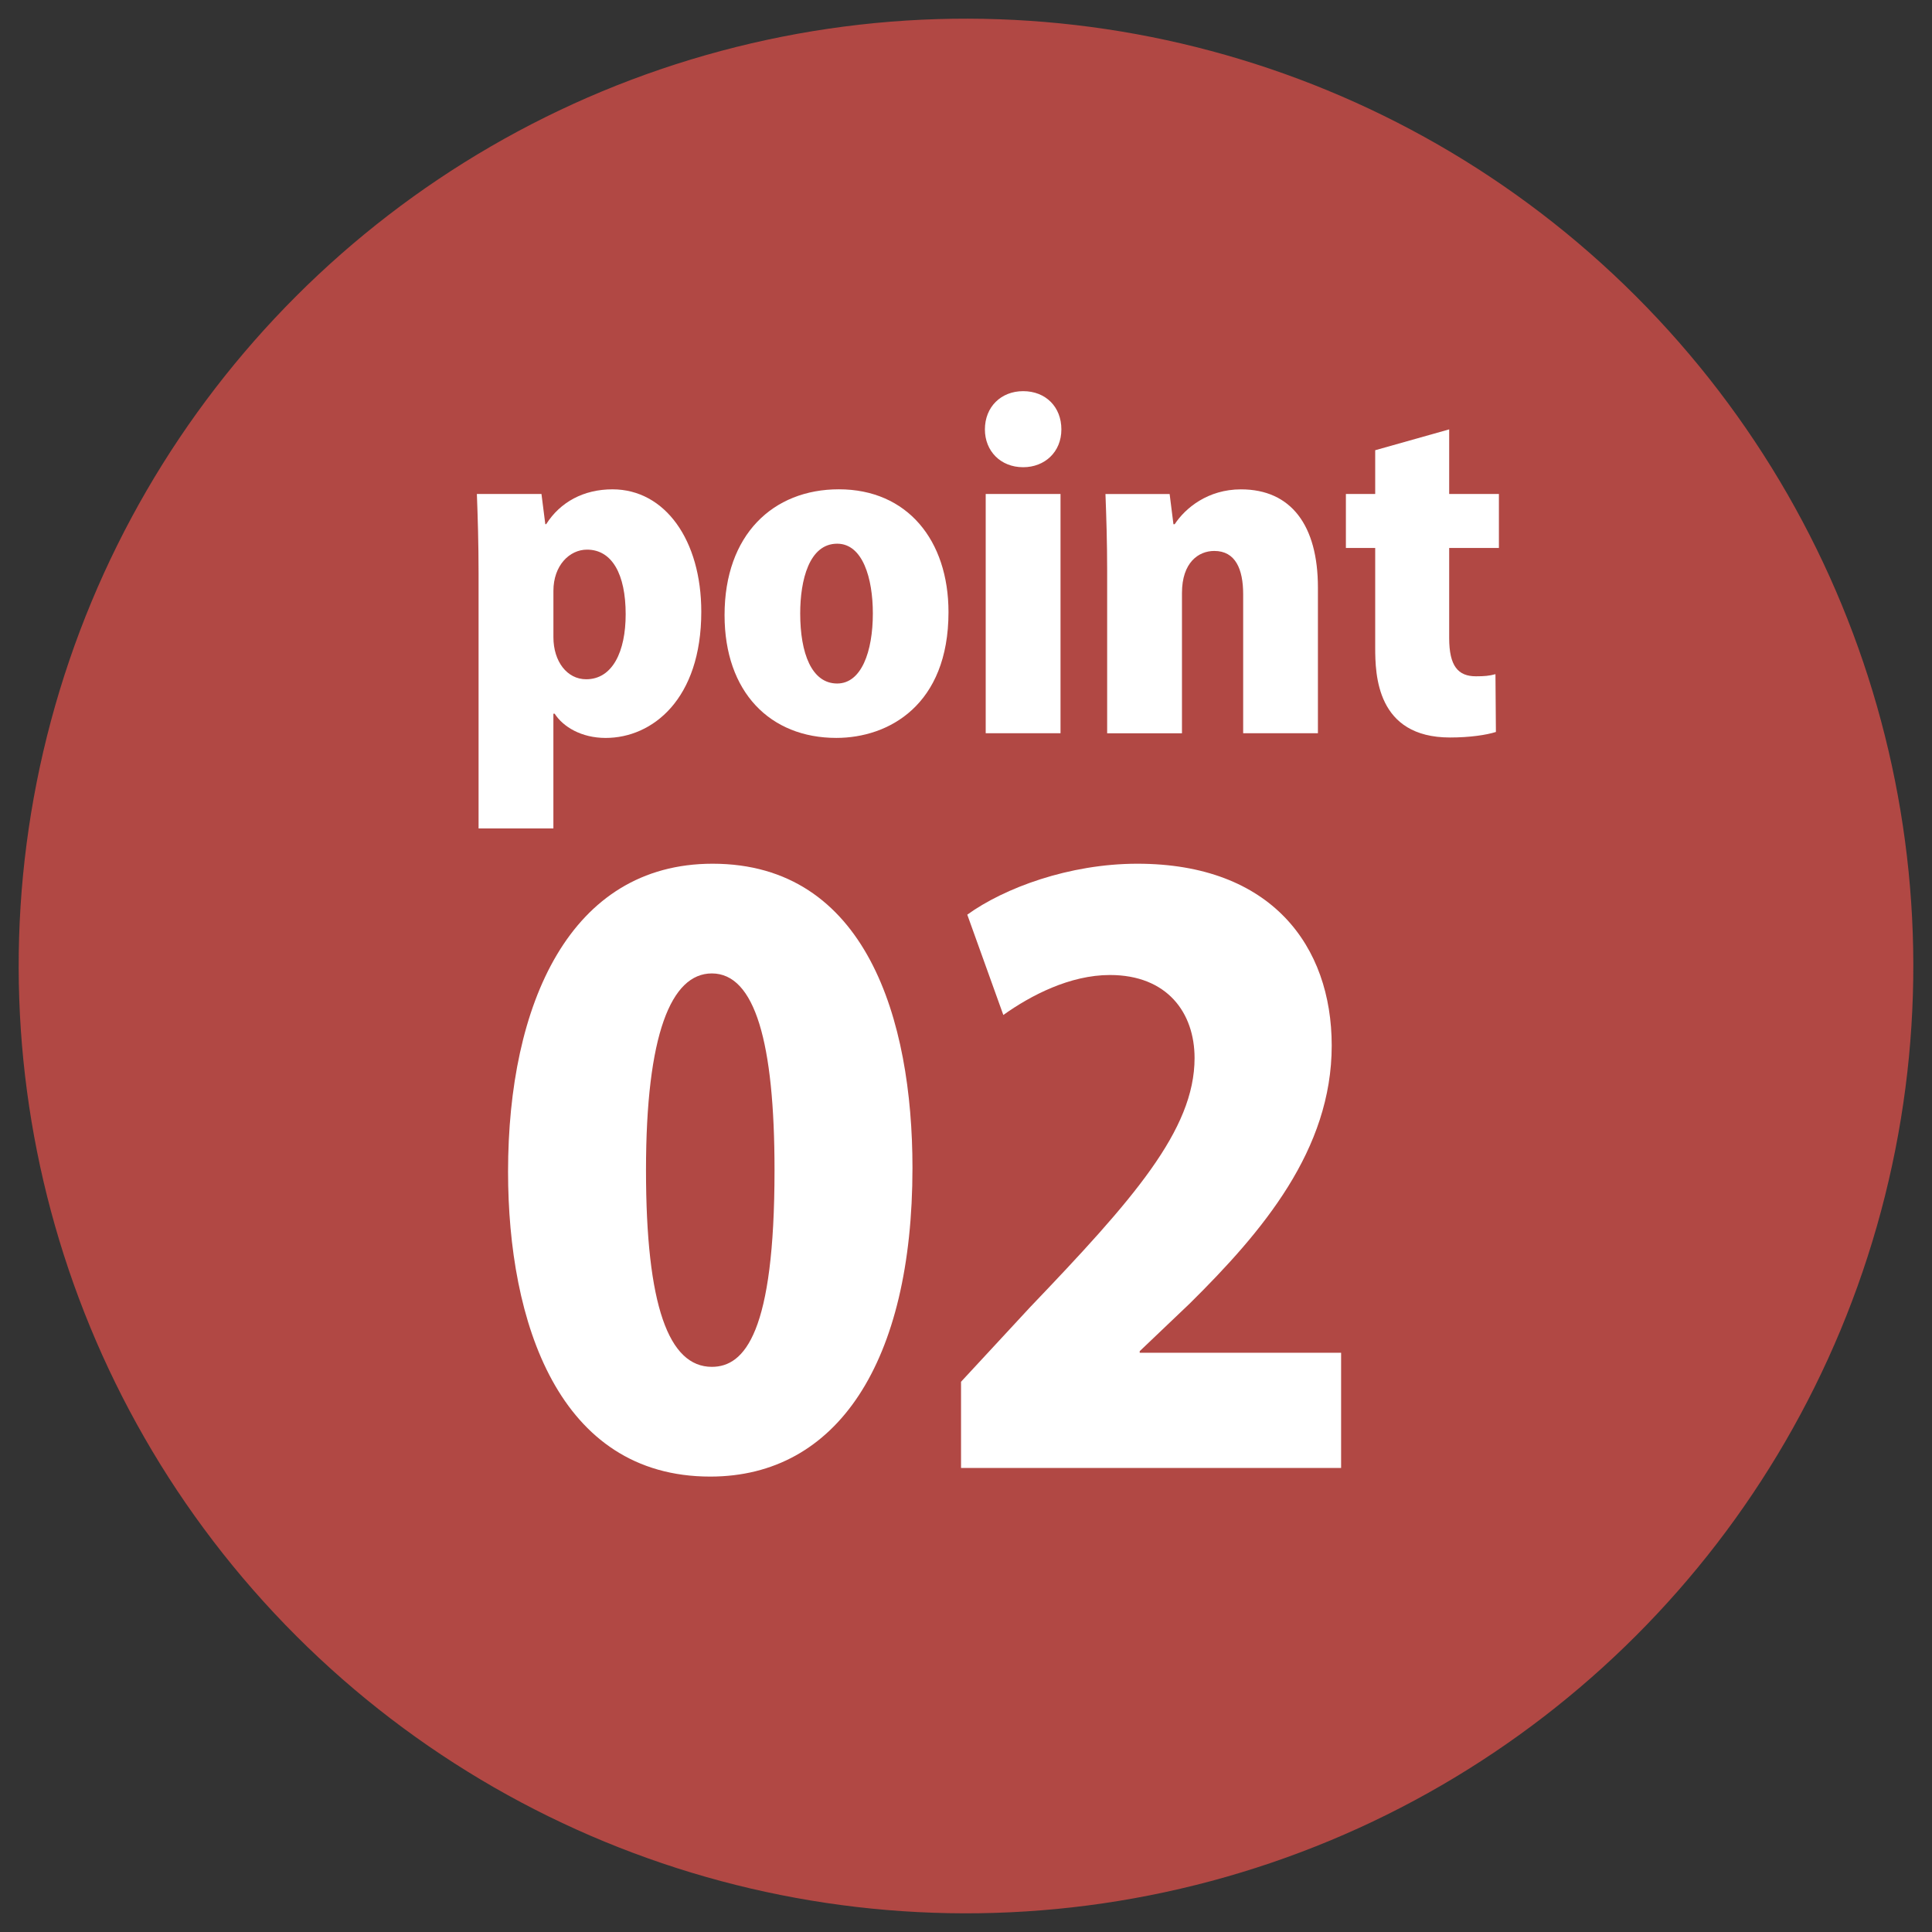 <?xml version="1.0" encoding="UTF-8"?>
<svg id="_レイヤー_2" data-name="レイヤー_2" xmlns="http://www.w3.org/2000/svg" width="65" height="65" xmlns:xlink="http://www.w3.org/1999/xlink" viewBox="0 0 65 65">
  <rect x="0" y="0" width="65" height="65" fill="#333333" stroke="none"/>
  <defs>
    <style>
      .cls-1 {
        fill: none;
      }

      .cls-2 {
        fill: #fff;
      }

      .cls-3 {
        fill: #b14844;
      }

      .cls-4 {
        clip-path: url(#clippath);
      }
    </style>
    <clipPath id="clippath">
      <rect class="cls-1" width="65" height="65"/>
    </clipPath>
  </defs>
  <g id="_文字" data-name="文字">
    <g class="cls-4">
      <g>
        <circle class="cls-3" cx="32.5" cy="32.5" r="31.871" transform="translate(-13.462 32.5) rotate(-45)"/>
        <g>
          <path class="cls-2" d="M17.093,39.421c0-5.643,2.083-10.362,6.882-10.362,5.168,0,6.724,5.247,6.724,10.23,0,6.539-2.531,10.389-6.803,10.389-5.115,0-6.803-5.221-6.803-10.257ZM26.058,39.368c0-4.298-.659-6.618-2.109-6.618-1.371,0-2.215,2.057-2.215,6.618s.765,6.618,2.215,6.618c1.107,0,2.109-1.16,2.109-6.618Z"/>
          <path class="cls-2" d="M45.121,49.388h-12.788v-2.9l2.32-2.505c3.454-3.612,5.537-5.959,5.537-8.385,0-1.529-.923-2.795-2.848-2.795-1.345,0-2.663.686-3.586,1.345l-1.213-3.375c1.239-.896,3.428-1.714,5.722-1.714,4.509,0,6.539,2.769,6.539,6.117,0,3.507-2.32,6.249-4.772,8.675l-1.688,1.608v.053h6.776v3.876Z"/>
        </g>
        <g>
          <path class="cls-2" d="M18.376,17.635c.472-.744,1.259-1.172,2.23-1.172,1.773,0,2.988,1.716,2.988,4.118,0,2.945-1.645,4.246-3.217,4.246-.815,0-1.43-.372-1.716-.815h-.043v3.86h-2.517v-8.593c0-1.001-.028-1.887-.057-2.659h2.173l.129,1.015h.028ZM18.619,21.438c0,.815.458,1.415,1.102,1.415.886,0,1.329-.929,1.329-2.188,0-1.344-.457-2.173-1.301-2.173-.586,0-1.13.529-1.13,1.387v1.558Z"/>
          <path class="cls-2" d="M31.911,20.594c0,3.131-2.016,4.232-3.774,4.232-2.23,0-3.76-1.544-3.76-4.132,0-2.702,1.63-4.232,3.846-4.232,2.302,0,3.688,1.716,3.688,4.132ZM28.166,18.292c-.944,0-1.244,1.23-1.244,2.345,0,1.344.386,2.359,1.244,2.359.814,0,1.2-1.072,1.2-2.359,0-1.187-.343-2.345-1.2-2.345Z"/>
          <path class="cls-2" d="M34.423,15.719c-.758,0-1.287-.543-1.287-1.272,0-.758.543-1.287,1.287-1.287.758,0,1.286.529,1.286,1.287,0,.758-.558,1.272-1.286,1.272ZM35.68,24.669h-2.517v-8.049h2.517v8.049Z"/>
          <path class="cls-2" d="M44.342,24.669h-2.517v-4.675c0-.844-.257-1.458-.972-1.458-.529,0-1.087.386-1.087,1.416v4.718h-2.517v-5.476c0-.958-.028-1.816-.057-2.573h2.159l.128,1.015h.043c.357-.543,1.115-1.172,2.23-1.172,1.688,0,2.588,1.215,2.588,3.303v4.904Z"/>
          <path class="cls-2" d="M46.268,15.147l2.488-.701v2.173h1.673v1.816h-1.673v3.031c0,.944.3,1.287.9,1.287.286,0,.443-.014.657-.071l.015,1.944c-.314.1-.872.186-1.544.186-2.474,0-2.517-2.116-2.517-3.031v-3.346h-.986v-1.816h.986v-1.473Z"/>
        </g>
      </g>
    </g>
  </g>
</svg>